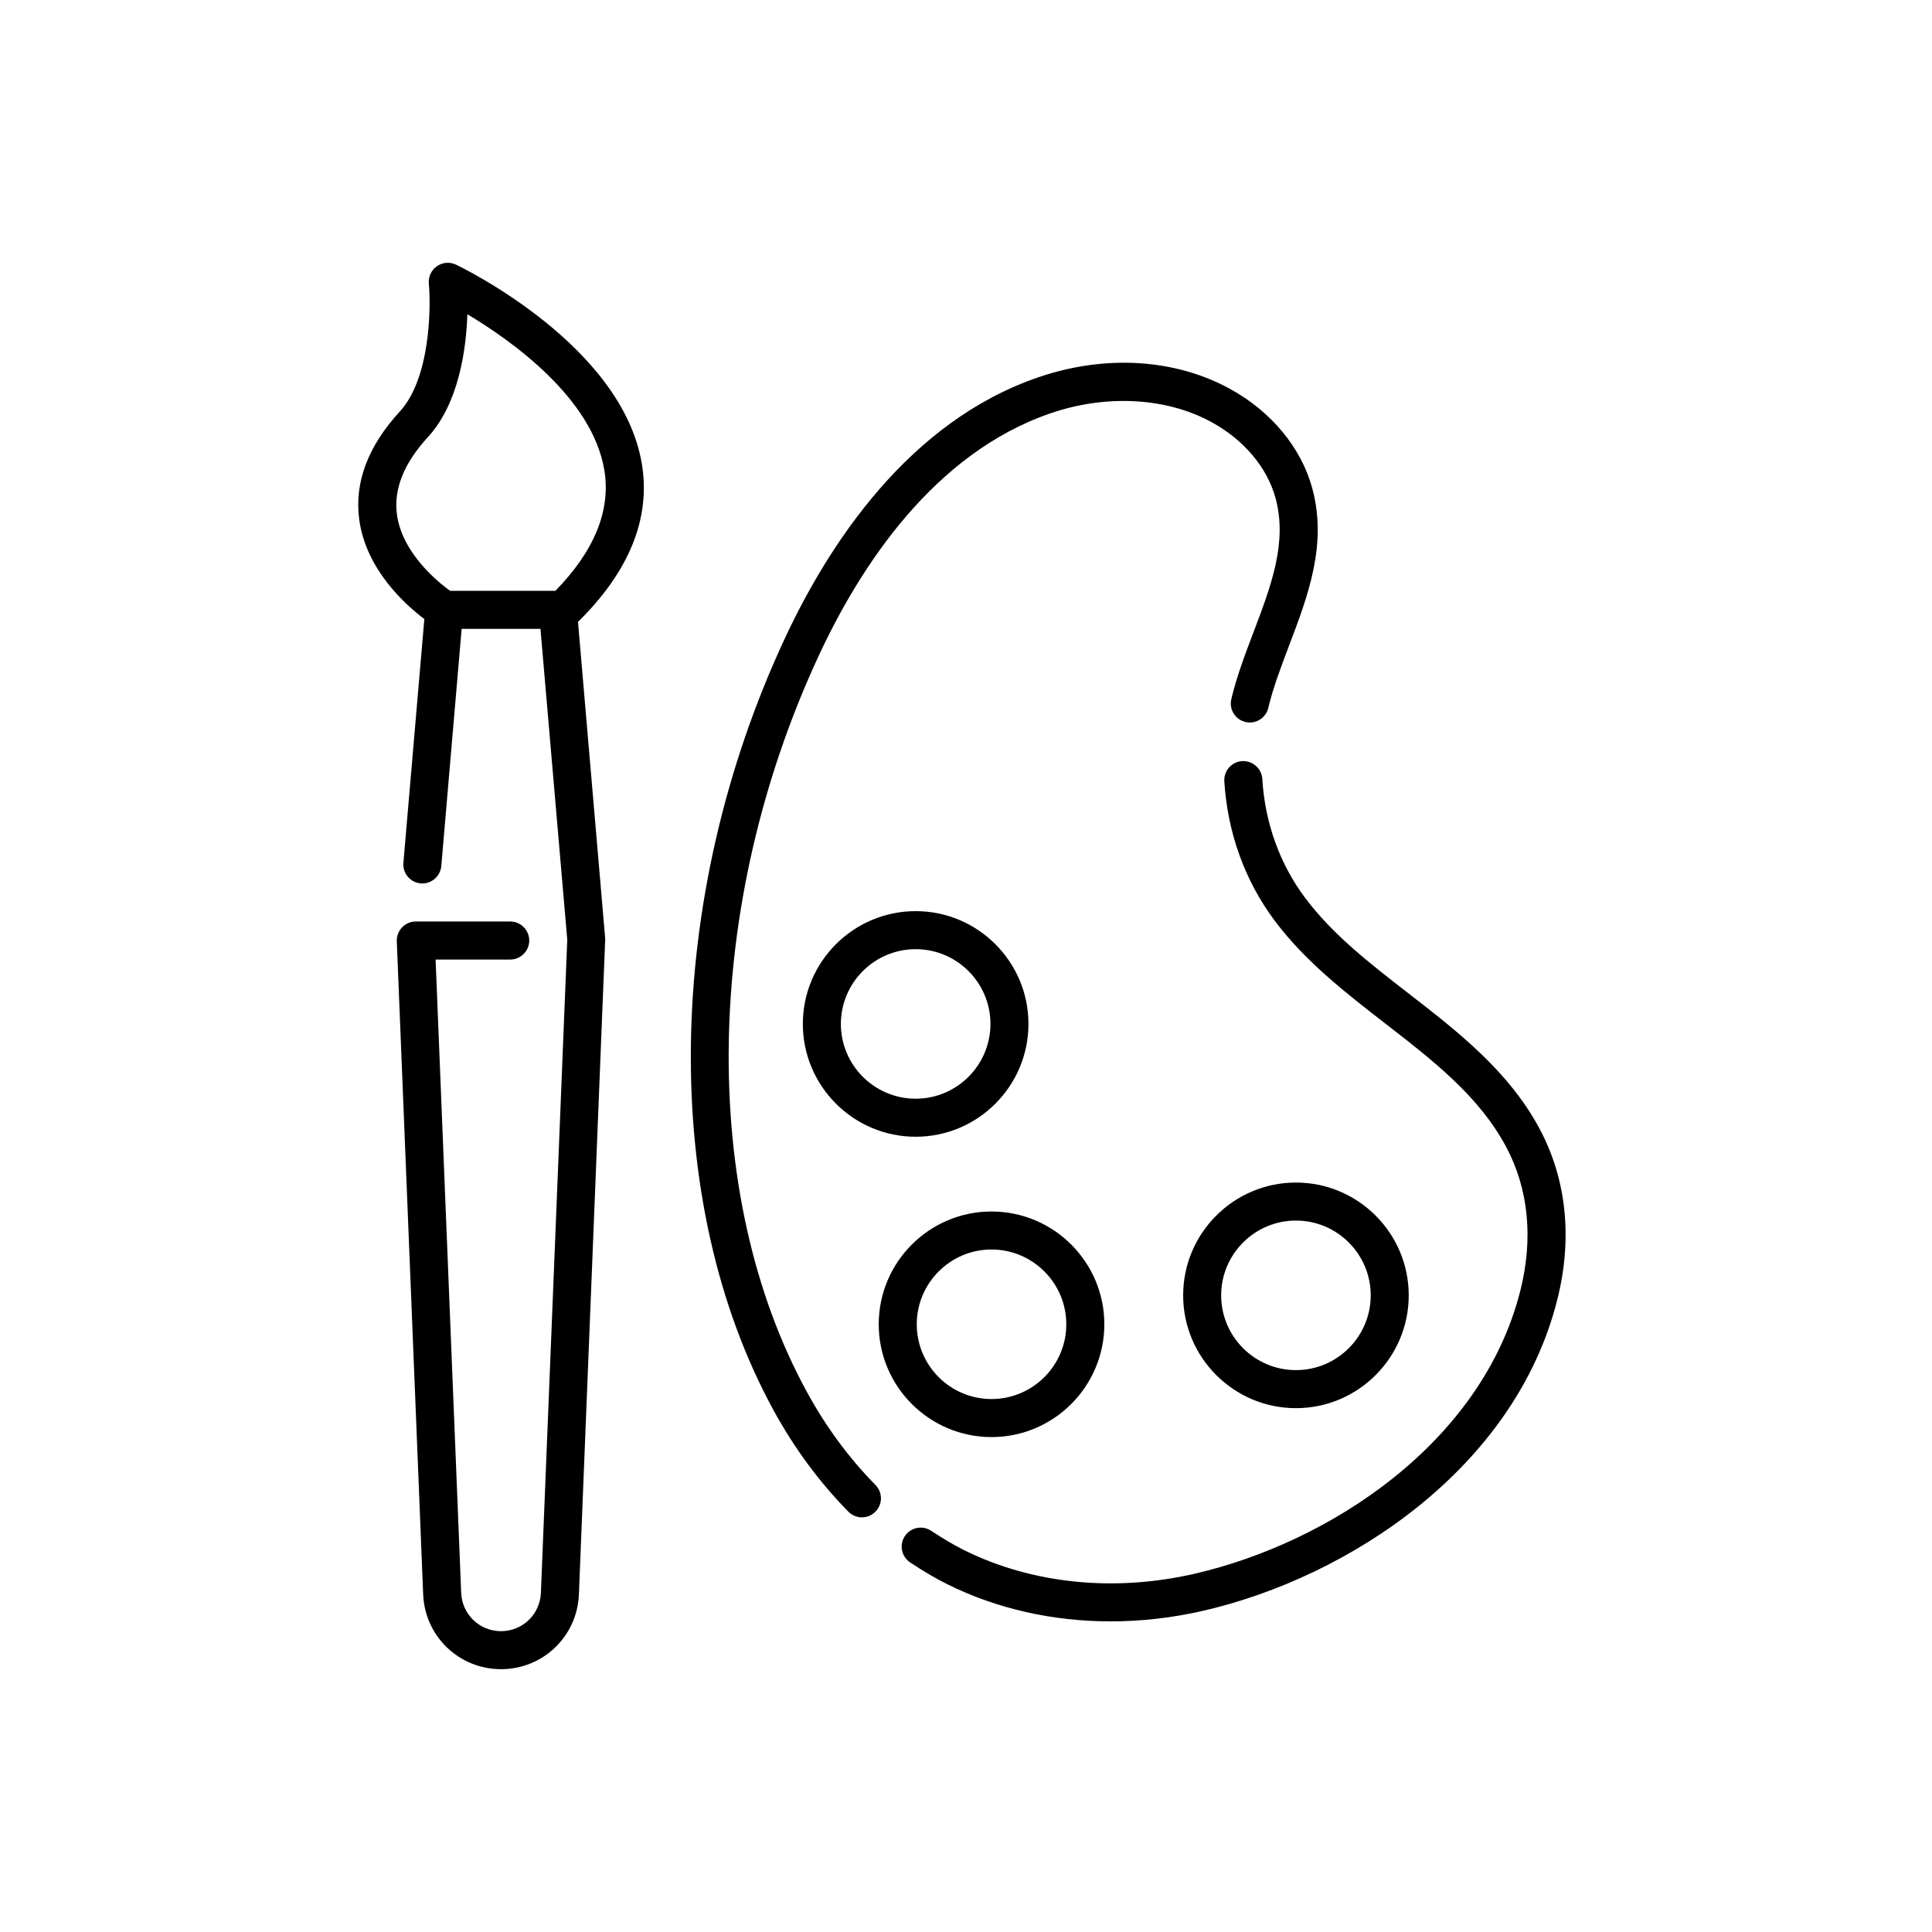 <svg width="58" height="58" viewBox="0 0 58 58" fill="none" xmlns="http://www.w3.org/2000/svg">
<path d="M38.905 42.274C40.772 42.274 42.291 40.754 42.291 38.887C42.291 37.02 40.772 35.501 38.905 35.501C37.038 35.501 35.519 37.02 35.519 38.887C35.519 40.754 37.038 42.274 38.905 42.274ZM38.905 36.642C40.143 36.642 41.15 37.65 41.15 38.887C41.15 40.125 40.143 41.132 38.905 41.132C37.667 41.132 36.66 40.125 36.66 38.887C36.66 37.65 37.667 36.642 38.905 36.642Z" fill="black"/>
<path d="M30.875 30.739C30.875 28.872 29.356 27.353 27.489 27.353C25.622 27.353 24.102 28.872 24.102 30.739C24.102 32.606 25.622 34.126 27.489 34.126C29.356 34.126 30.875 32.606 30.875 30.739ZM25.244 30.739C25.244 29.502 26.251 28.495 27.489 28.495C28.727 28.495 29.734 29.502 29.734 30.739C29.734 31.977 28.727 32.984 27.489 32.984C26.251 32.984 25.244 31.977 25.244 30.739Z" fill="black"/>
<path d="M29.766 43.142C31.633 43.142 33.153 41.623 33.153 39.756C33.153 37.889 31.633 36.37 29.766 36.37C27.899 36.37 26.38 37.889 26.38 39.756C26.38 41.623 27.899 43.142 29.766 43.142ZM29.766 37.511C31.004 37.511 32.011 38.519 32.011 39.756C32.011 40.994 31.004 42 29.766 42C28.528 42 27.522 40.994 27.522 39.756C27.522 38.519 28.528 37.511 29.766 37.511Z" fill="black"/>
<path d="M19.27 13.933C18.685 10.369 13.893 8.042 13.689 7.945C13.504 7.857 13.284 7.874 13.117 7.992C12.948 8.109 12.856 8.308 12.874 8.513C12.941 9.244 12.916 11.358 12.005 12.351C11.044 13.396 10.633 14.49 10.785 15.601C10.99 17.107 12.179 18.162 12.739 18.584L12.11 25.903C12.083 26.217 12.316 26.493 12.63 26.52C12.937 26.549 13.221 26.314 13.248 26L13.859 18.879H16.225L17.03 28.212L16.238 47.819C16.212 48.464 15.687 48.969 15.042 48.969C14.396 48.969 13.871 48.464 13.845 47.819L13.077 28.806H15.317C15.632 28.806 15.888 28.55 15.888 28.235C15.888 27.92 15.632 27.664 15.317 27.664H12.483C12.327 27.664 12.179 27.727 12.071 27.84C11.964 27.952 11.906 28.103 11.912 28.258L12.704 47.866C12.755 49.124 13.782 50.11 15.042 50.11C16.302 50.11 17.328 49.124 17.379 47.866L18.169 28.186L17.352 18.67C18.89 17.156 19.538 15.563 19.27 13.933ZM16.673 17.737H13.512C13.141 17.469 12.071 16.603 11.916 15.441C11.814 14.685 12.127 13.905 12.845 13.123C13.775 12.111 13.995 10.488 14.031 9.434C15.345 10.219 17.787 11.944 18.143 14.118C18.341 15.32 17.846 16.537 16.673 17.737Z" fill="black"/>
<path d="M46.219 33.886C45.291 32.152 43.761 30.967 42.282 29.821C41.111 28.913 40.005 28.056 39.179 26.952C38.419 25.936 37.975 24.702 37.895 23.384C37.876 23.069 37.601 22.833 37.29 22.849C36.976 22.869 36.736 23.139 36.755 23.454C36.849 24.994 37.371 26.44 38.264 27.636C39.182 28.864 40.403 29.809 41.583 30.724C43.031 31.846 44.399 32.906 45.212 34.424C45.889 35.687 46.036 37.183 45.641 38.748C44.486 43.327 39.901 46.314 35.87 47.243C33.45 47.801 30.991 47.55 28.95 46.54C28.645 46.388 28.329 46.202 27.954 45.955C27.692 45.781 27.337 45.853 27.164 46.116C26.99 46.379 27.062 46.733 27.325 46.907C27.739 47.181 28.095 47.389 28.443 47.562C29.931 48.3 31.611 48.675 33.345 48.675C34.264 48.675 35.198 48.569 36.126 48.355C40.496 47.349 45.475 44.074 46.748 39.028C47.215 37.182 47.031 35.404 46.219 33.886Z" fill="black"/>
<path d="M24.228 41.795C20.967 35.837 21.106 27.155 24.582 19.678C25.816 17.024 28.025 13.608 31.545 12.405C33.22 11.831 35.029 11.933 36.384 12.679C37.348 13.21 38.044 14.039 38.293 14.954C38.655 16.283 38.157 17.595 37.629 18.984C37.382 19.635 37.126 20.308 36.965 20.987C36.892 21.294 37.082 21.602 37.389 21.674C37.691 21.749 38.003 21.558 38.075 21.251C38.22 20.644 38.451 20.035 38.696 19.389C39.266 17.89 39.854 16.341 39.394 14.655C39.064 13.443 38.168 12.358 36.934 11.679C35.279 10.768 33.181 10.639 31.175 11.325C27.275 12.658 24.874 16.342 23.547 19.196C19.923 26.992 19.797 36.078 23.226 42.344C23.848 43.48 24.603 44.502 25.469 45.381C25.581 45.495 25.728 45.552 25.876 45.552C26.02 45.552 26.165 45.497 26.276 45.387C26.501 45.166 26.504 44.805 26.282 44.58C25.49 43.776 24.799 42.839 24.228 41.795Z" fill="black"/>
</svg>
